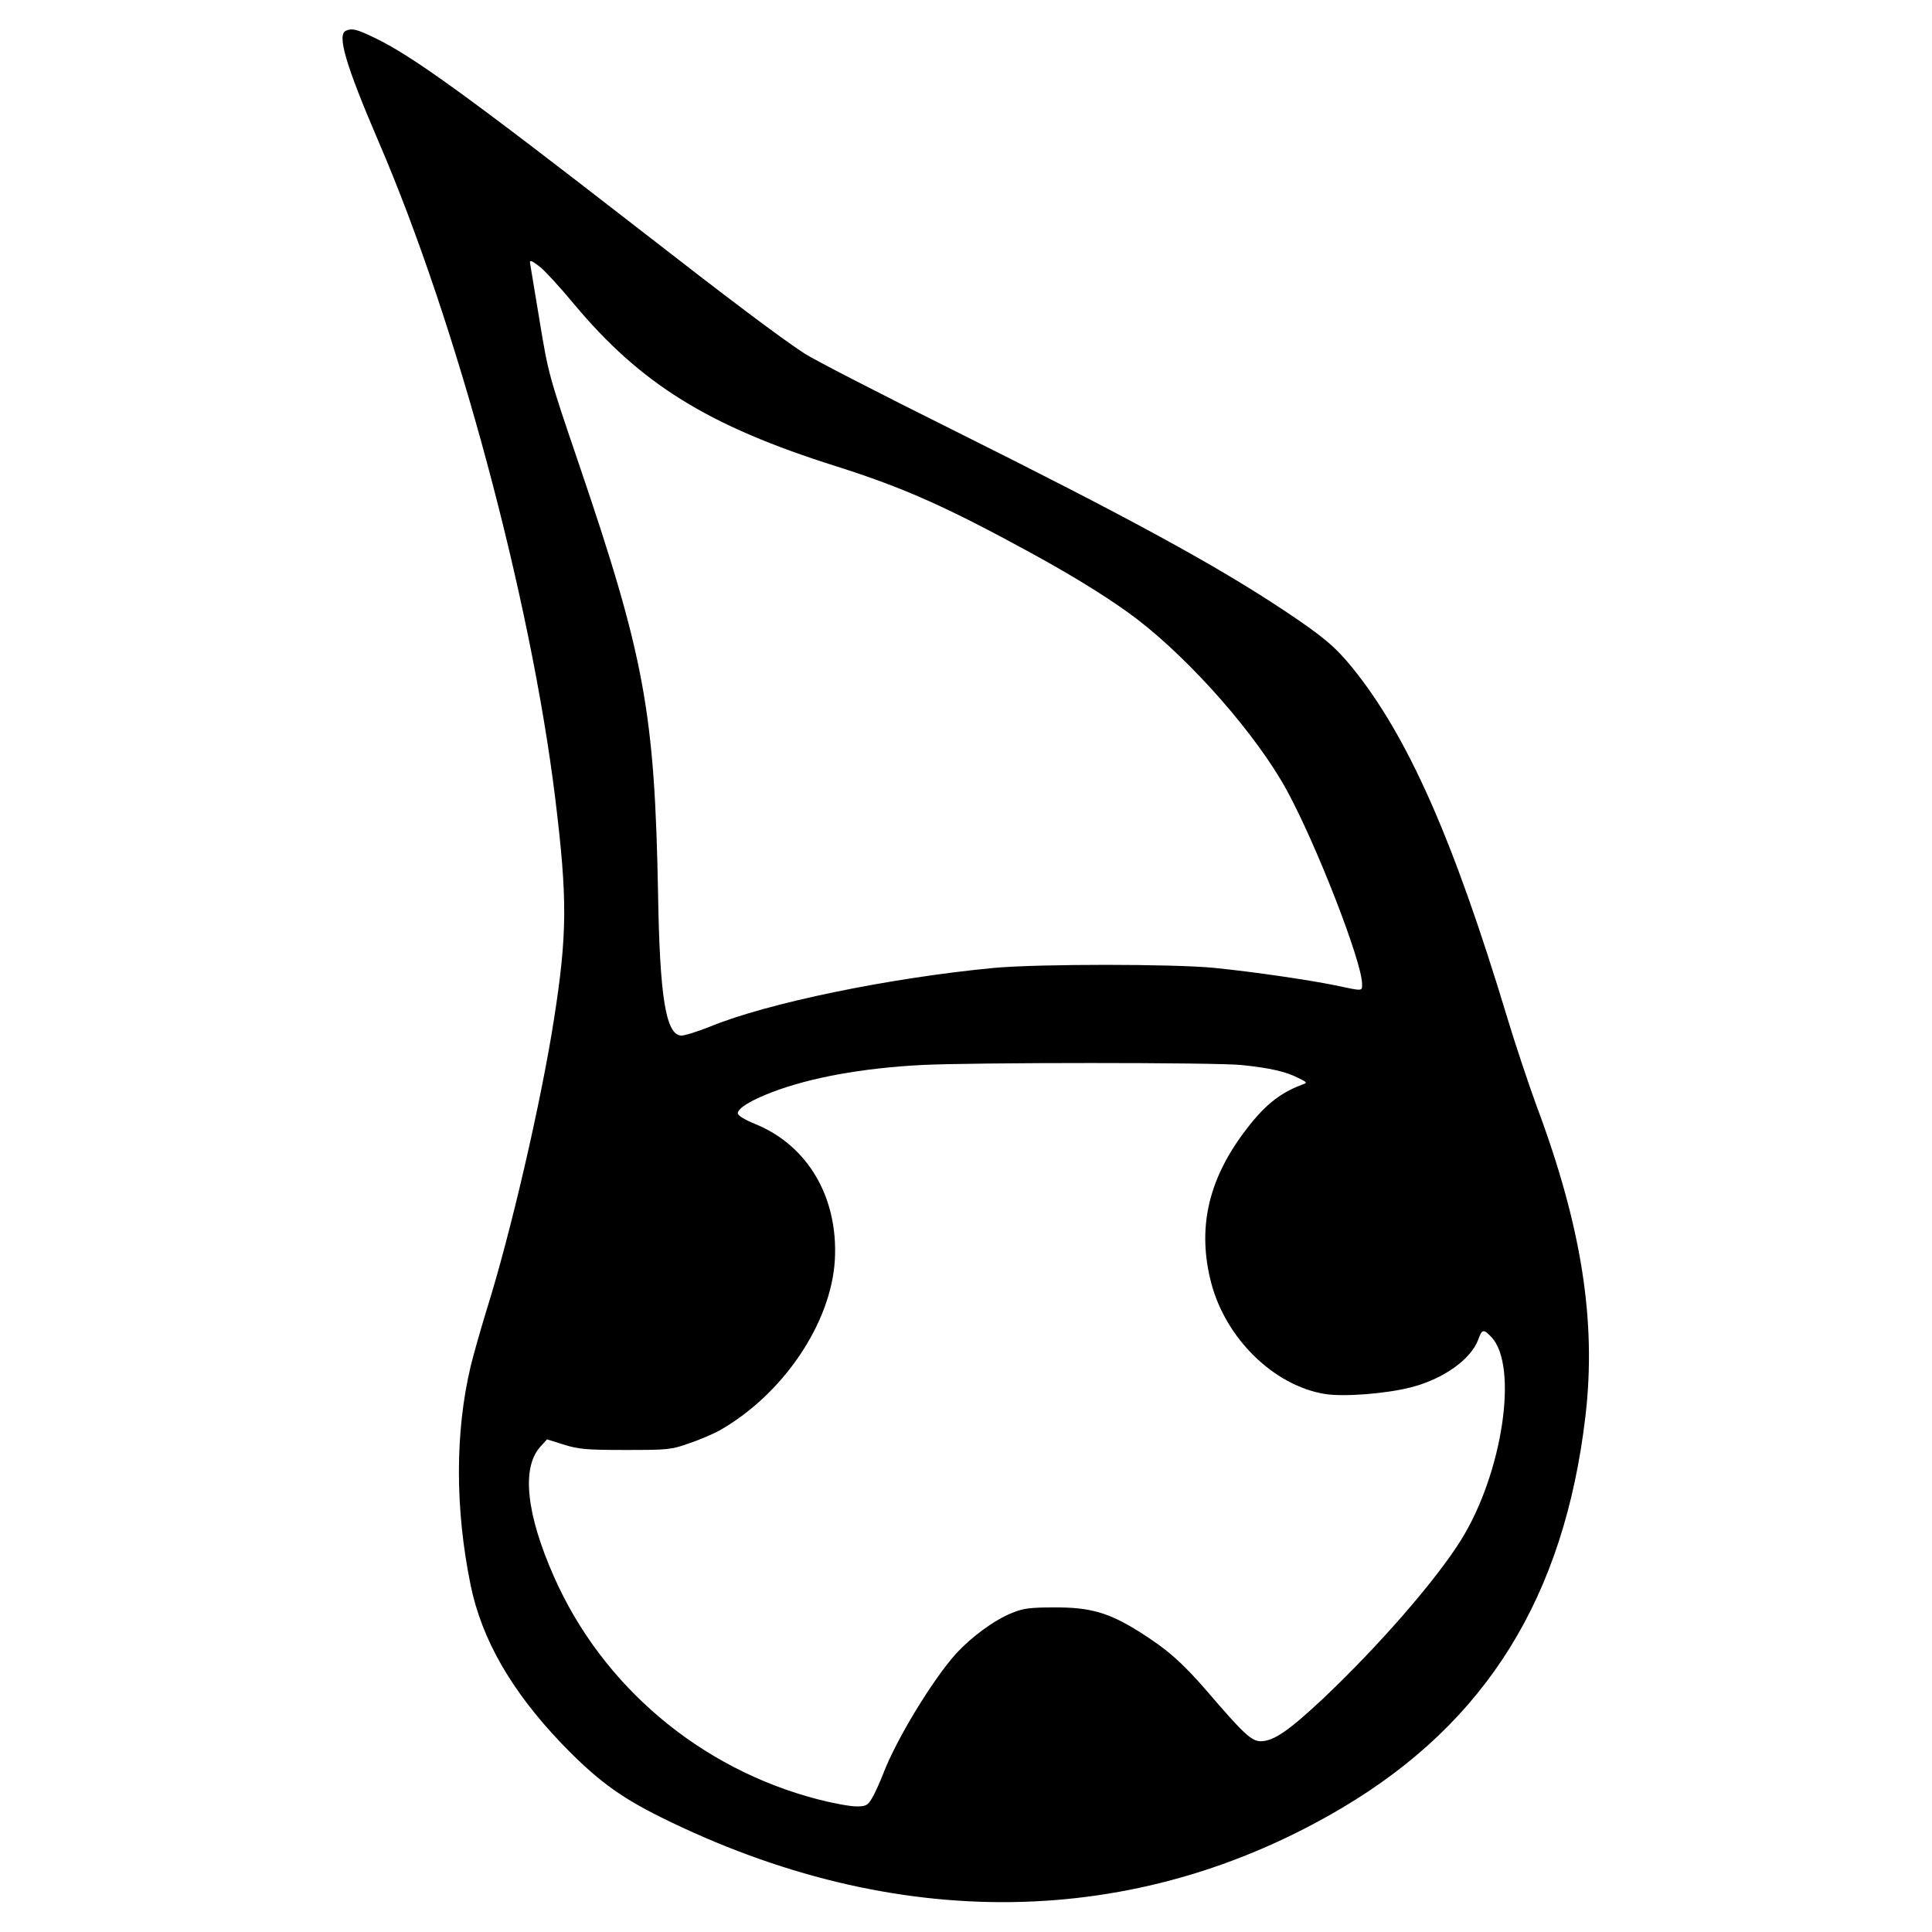 <?xml version="1.0" standalone="no"?>
<!DOCTYPE svg PUBLIC "-//W3C//DTD SVG 20010904//EN"
 "http://www.w3.org/TR/2001/REC-SVG-20010904/DTD/svg10.dtd">
<svg version="1.0" xmlns="http://www.w3.org/2000/svg"
 width="800pt" height="800pt" viewBox="0 0 800 800"
 preserveAspectRatio="xMidYMid meet">
<g transform="translate(0,800) scale(0.1,-0.1)"
fill="#000000" stroke="none">
<path d="M1433 7873 c-39 -15 -2 -141 134 -458 324 -751 630 -1890 732 -2720
51 -417 50 -563 -5 -915 -53 -341 -179 -886 -279 -1204 -25 -82 -55 -187 -66
-233 -65 -273 -65 -591 0 -908 46 -223 168 -436 374 -652 144 -150 241 -222
412 -307 973 -483 1968 -469 2824 39 596 354 918 873 1006 1621 46 394 -16
788 -204 1289 -32 88 -87 252 -121 365 -222 735 -411 1163 -641 1446 -71 87
-119 127 -274 231 -293 195 -652 390 -1390 758 -291 145 -564 285 -605 312
-102 67 -303 218 -695 523 -703 546 -931 711 -1087 785 -71 34 -90 39 -115 28z
m804 -979 c18 -14 81 -82 139 -152 276 -331 555 -505 1084 -672 284 -90 458
-168 808 -359 187 -102 343 -200 442 -276 226 -174 493 -479 617 -705 122
-222 313 -713 313 -804 0 -31 6 -31 -111 -6 -115 23 -331 55 -499 72 -167 17
-734 17 -915 0 -431 -41 -937 -145 -1175 -243 -55 -22 -110 -39 -122 -37 -61
8 -86 161 -93 582 -14 757 -55 983 -330 1791 -122 358 -125 370 -160 583 -20
119 -37 225 -39 235 -5 23 1 22 41 -9z m2903 -3304 c118 -12 183 -27 235 -53
40 -20 40 -20 15 -29 -95 -36 -159 -89 -242 -201 -147 -199 -190 -397 -133
-618 60 -231 259 -426 470 -461 79 -13 257 1 360 28 134 35 246 116 276 197
16 44 22 45 55 10 112 -120 46 -562 -125 -838 -103 -166 -341 -440 -575 -661
-138 -129 -202 -174 -255 -174 -39 0 -71 30 -222 206 -103 119 -165 174 -281
247 -127 80 -205 102 -353 101 -101 0 -129 -4 -175 -23 -74 -30 -166 -98 -230
-167 -98 -109 -248 -355 -303 -499 -15 -38 -36 -85 -47 -102 -17 -29 -25 -33
-64 -33 -25 0 -96 13 -158 29 -488 126 -894 469 -1094 922 -116 262 -135 453
-56 539 l27 30 70 -22 c61 -19 94 -22 255 -22 177 0 189 1 265 28 44 15 100
39 125 53 263 150 462 444 477 707 14 259 -113 475 -333 563 -41 17 -69 34
-69 43 0 21 54 54 143 88 158 60 371 99 617 112 214 11 1217 11 1325 0z"/>
</g>
</svg>

